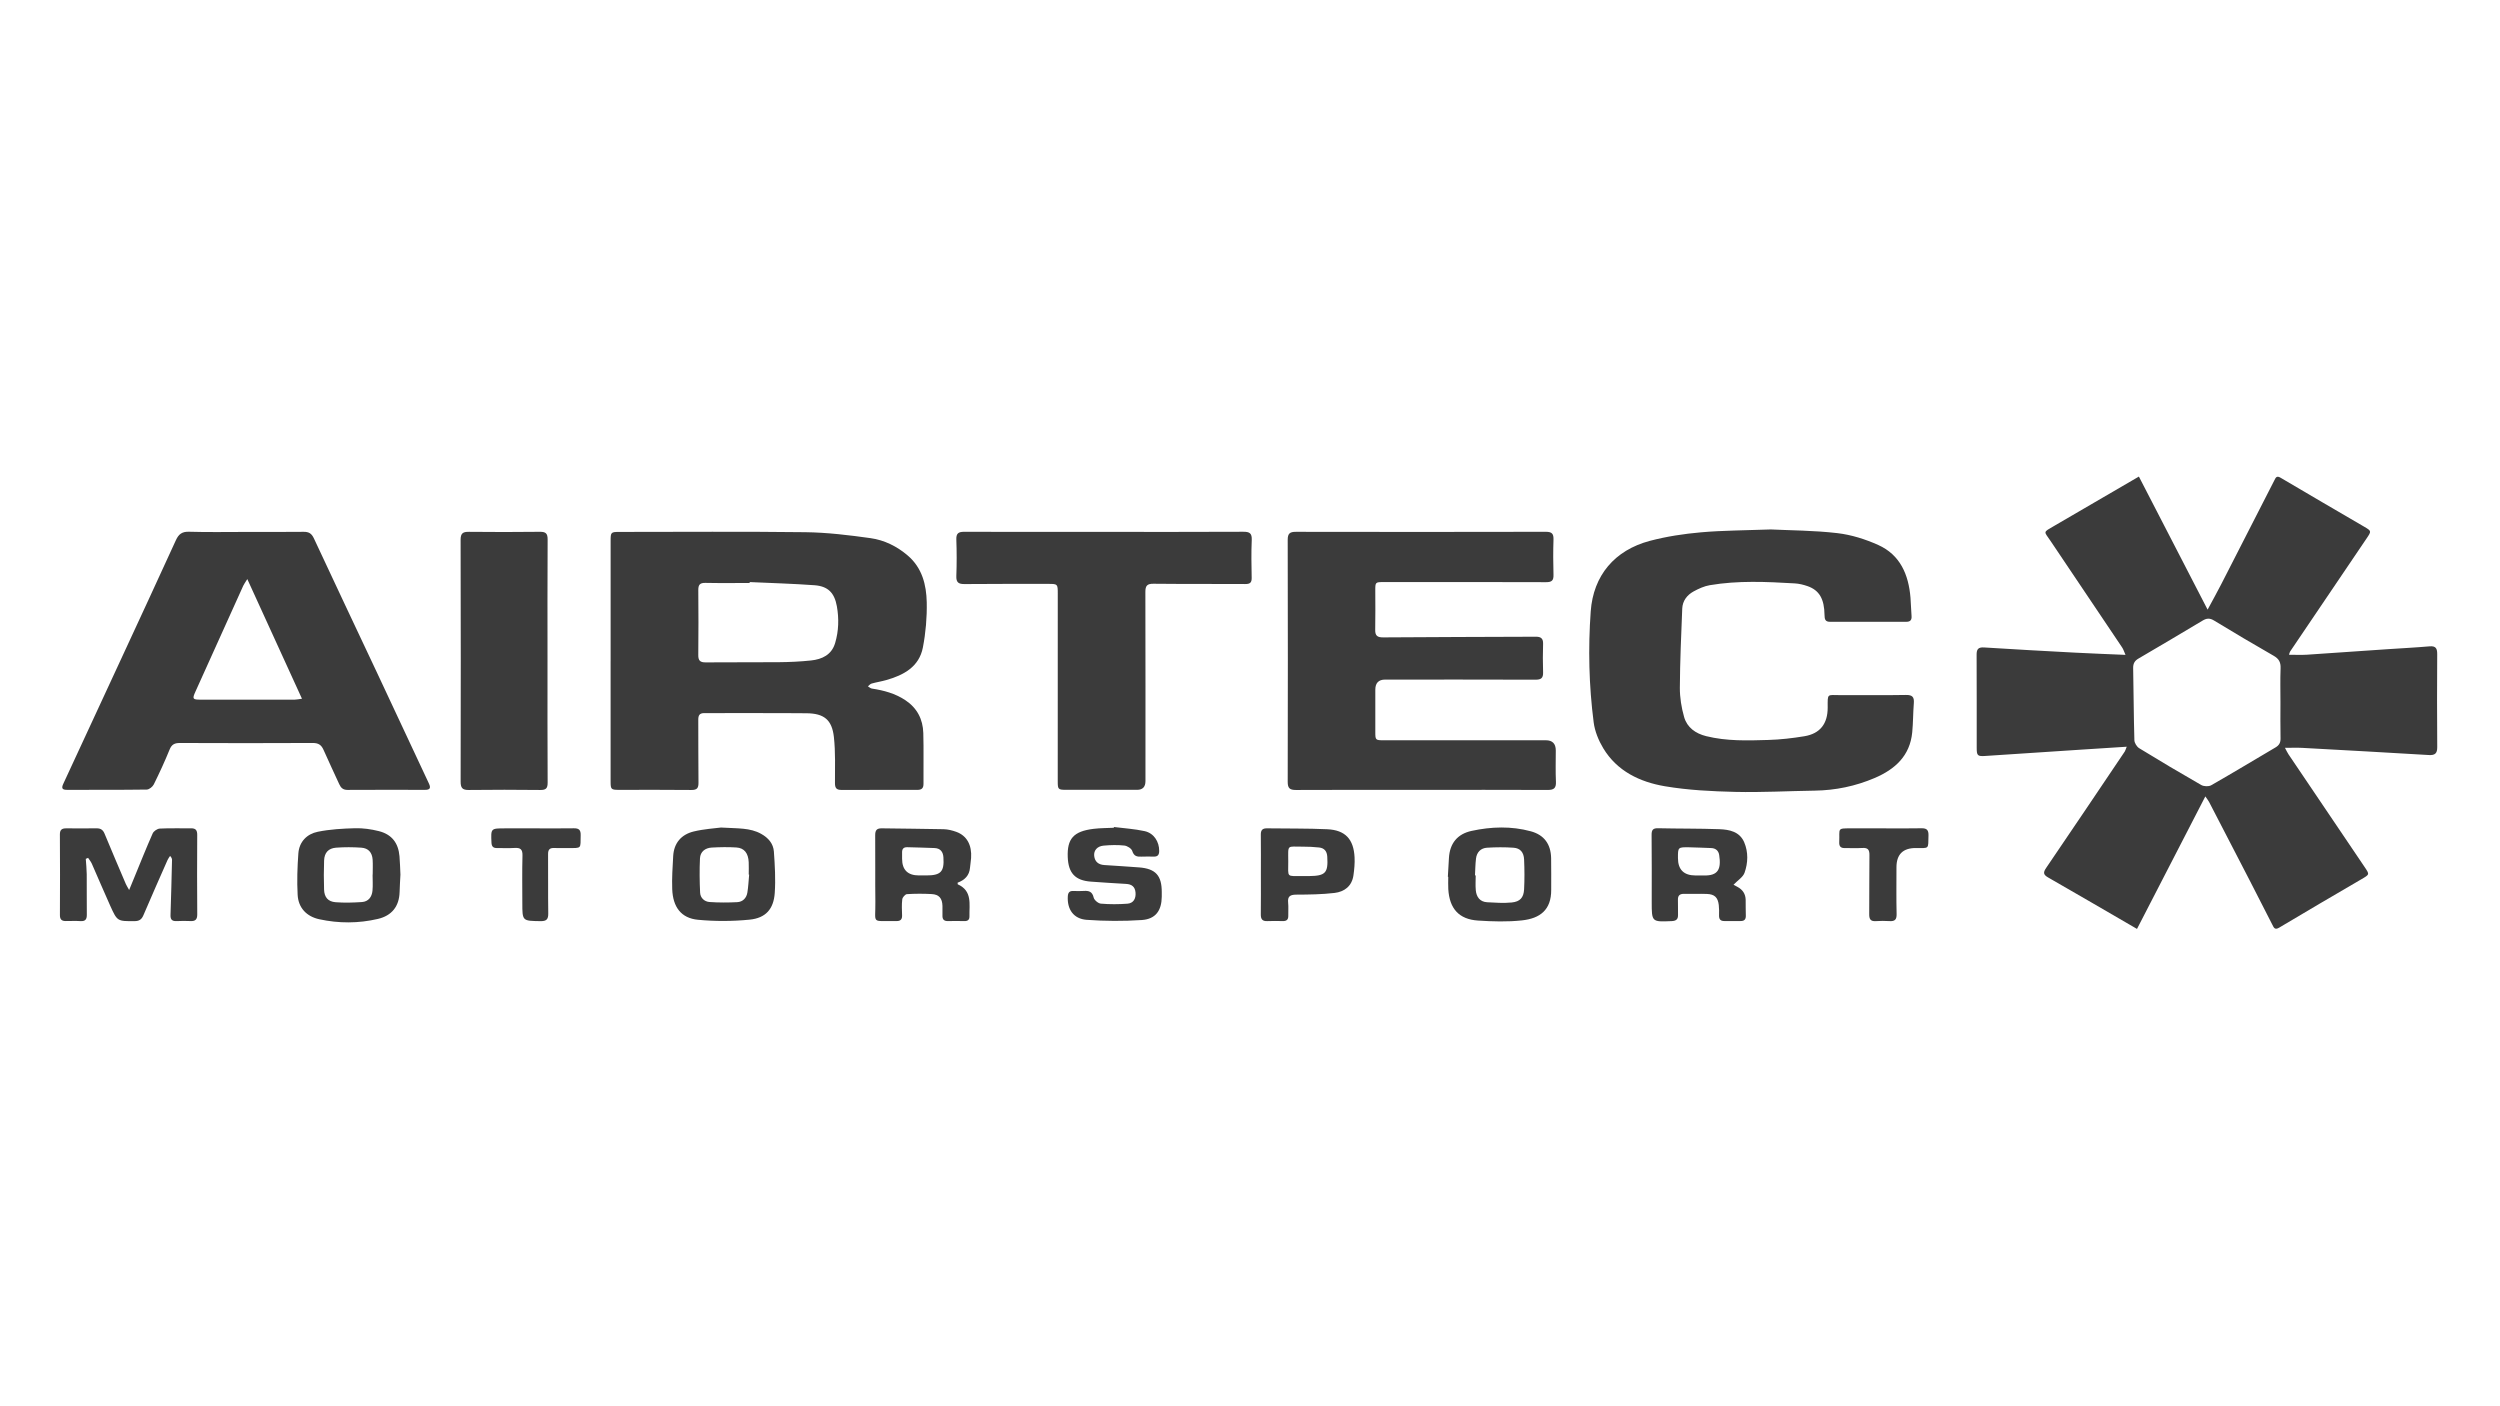 <svg viewBox="0 0 1920 1080" xmlns="http://www.w3.org/2000/svg" data-name="Layer 2" id="Layer_2">
 <defs>
  <style>
   .style-class {
  fill: #3b3b3b;
 }
  </style>
 </defs>
 <g transform="translate(46, 366)" class="style-class" data-name="Layer 1" id="Layer_1-2">
  <g>
   <path d="m1587.31,207.48c-12.36.79-23.62,1.5-34.88,2.24-24.57,1.61-49.13,3.23-73.69,4.85-5.94.39-6.63-.2-6.63-6.23-.02-23.81.06-47.62-.07-71.43-.02-4.23,1.14-5.96,5.73-5.67,23.23,1.48,46.47,2.75,69.71,3.98,12.58.67,25.17,1.12,38.91,1.72-1.09-2.44-1.61-4.23-2.6-5.71-18.27-27.23-36.63-54.39-54.87-81.63-5.24-7.83-6.3-6.48,2.76-11.75,21.42-12.45,42.81-24.93,64.99-37.85,17.34,33.58,34.71,67.22,52.77,102.2,4.03-7.49,7.32-13.38,10.39-19.37,13.67-26.63,27.27-53.3,40.89-79.96,1.04-2.03,1.68-3.79,4.75-1.98,21.32,12.63,42.76,25.07,64.16,37.58,5.76,3.37,5.72,3.43,1.96,8.98-19.59,28.94-39.17,57.89-58.73,86.84-.35.52-.45,1.21-.93,2.56,4.87,0,9.37.25,13.84-.04,20.74-1.34,41.47-2.83,62.21-4.25,10.62-.72,21.25-1.24,31.85-2.17,4.81-.42,5.98,1.52,5.95,5.96-.15,23.81-.16,47.62.02,71.43.04,4.9-1.77,6.36-6.5,6.08-32.37-1.94-64.75-3.73-97.13-5.5-4.1-.22-8.22-.03-13.31-.03,1.1,2.04,1.77,3.6,2.71,4.98,19.45,28.83,38.91,57.65,58.4,86.46,3.98,5.88,3.95,5.76-2.39,9.47-21.11,12.34-42.23,24.66-63.21,37.21-3.4,2.03-4.12-.18-5.14-2.15-5.8-11.22-11.47-22.51-17.26-33.74-10.44-20.25-20.92-40.48-31.41-60.7-.58-1.11-1.41-2.1-2.86-4.23-17.8,34.53-35.17,68.2-52.48,101.78-23.16-13.44-45.68-26.58-68.3-39.55-3.7-2.12-3.85-3.82-1.49-7.28,20.24-29.71,40.29-59.55,60.37-89.37.51-.75.71-1.71,1.54-3.75Zm118.08-33.8c0-8.82-.24-17.64.1-26.45.18-4.55-1.24-7.26-5.27-9.57-15.44-8.83-30.73-17.93-45.94-27.16-3.22-1.95-5.65-1.7-8.68.12-16.4,9.83-32.85,19.56-49.35,29.21-2.94,1.72-4.04,3.9-3.98,7.3.36,18.45.42,36.91.94,55.35.06,2.13,1.86,5.02,3.72,6.16,15.73,9.65,31.59,19.08,47.61,28.24,2,1.14,5.72,1.32,7.65.21,16.6-9.48,32.96-19.37,49.43-29.08,2.7-1.59,3.91-3.6,3.84-6.88-.21-9.15-.07-18.3-.07-27.45Z"></path>
   <path d="m422.96,141.72c0-30.8,0-61.59,0-92.39,0-6.54.25-6.81,6.67-6.81,47.63,0,95.26-.39,142.88.21,16.72.21,33.49,2.24,50.08,4.57,10.59,1.49,20.3,6.28,28.59,13.38,11.04,9.45,14.28,22.45,14.56,35.92.23,11.54-.77,23.31-2.96,34.64-2.88,14.93-14.77,21.27-28.21,25.08-3.67,1.04-7.47,1.62-11.15,2.65-1.07.3-1.92,1.39-2.87,2.12,1.01.6,1.96,1.57,3.04,1.73,9.12,1.39,17.86,3.71,25.7,8.91,9.08,6.03,13.5,14.66,13.81,25.22.38,12.97.02,25.97.15,38.95.04,3.52-1.45,4.73-4.76,4.73-19.48-.05-38.97-.06-58.45.02-3.76.02-4.77-1.64-4.78-5.2-.04-11.8.46-23.69-.82-35.37-1.47-13.3-7.55-18.17-21.04-18.3-26.14-.25-52.29-.03-78.44-.12-3.89-.01-4.71,1.85-4.68,5.28.12,15.98-.06,31.96.16,47.94.06,4.24-.96,5.88-5.52,5.82-18.48-.23-36.97-.07-55.46-.09-6.18,0-6.51-.38-6.51-6.49,0-30.8,0-61.59,0-92.39Zm106.79-60.68c-.01.23-.02.47-.03.7-11.31,0-22.63.16-33.93-.08-4.2-.09-5.53,1.39-5.5,5.47.15,16.63.17,33.25-.01,49.88-.05,4.37,1.42,5.75,5.79,5.71,18.63-.2,37.26.04,55.89-.15,8.3-.08,16.62-.44,24.87-1.32,8.54-.91,15.87-4.32,18.56-13.43,2.73-9.23,3-18.7,1.33-28.15-1.84-10.37-6.8-15.45-17.19-16.21-16.56-1.21-33.17-1.65-49.77-2.42Z"></path>
   <path d="m142.65,42.51c14.82,0,29.65.1,44.47-.07,4.01-.05,6.17,1.2,7.96,5.05,15.83,34.07,31.97,68,47.94,102,13.5,28.73,26.87,57.53,40.39,86.25,1.68,3.58.75,4.88-3.05,4.87-19.82-.04-39.64-.07-59.46.04-3.43.02-5.09-1.59-6.38-4.44-3.96-8.79-8.18-17.46-12.03-26.29-1.68-3.85-3.98-5.34-8.35-5.31-33.97.18-67.95.15-101.92.01-4.02-.02-6.33,1.02-7.95,5.01-3.69,9.08-7.8,18-12.15,26.79-.9,1.82-3.53,3.94-5.39,3.97-20.48.29-40.97.18-61.45.21-3.77,0-4.12-1.53-2.64-4.7,14.94-32.1,29.79-64.24,44.65-96.37,13.96-30.17,27.97-60.32,41.76-90.57,2.13-4.67,4.68-6.75,10.13-6.58,14.48.43,28.97.15,43.46.15v-.02Zm1.28,36.22c-1.55,2.52-2.49,3.75-3.12,5.13-12.26,27.09-24.46,54.21-36.72,81.31-2.52,5.56-2.21,6.17,3.92,6.17,24.13.02,48.26.02,72.4-.01,1.55,0,3.09-.39,5.5-.71-14.04-30.73-27.72-60.67-41.98-91.88Z"></path>
   <path d="m1313.6,40.6c15.34.75,33.55.75,51.51,2.85,10.69,1.25,21.51,4.66,31.37,9.1,16.93,7.62,23.3,22.79,24.77,40.42.39,4.64.41,9.31.81,13.95.27,3.17-.82,4.64-4.13,4.63-19.49-.05-38.98-.06-58.47,0-3.75.01-4.18-2.05-4.22-5.16-.16-12.48-4.04-19.1-13.12-22.26-3.12-1.08-6.46-1.89-9.74-2.08-21.78-1.27-43.59-2.3-65.24,1.37-4.31.73-8.58,2.68-12.46,4.8-5.04,2.76-8.48,7.25-8.72,13.18-.81,20.25-1.71,40.51-1.83,60.77-.04,7.52,1.21,15.28,3.28,22.53,2.3,8.06,8.78,12.64,16.94,14.67,15.72,3.91,31.74,3.4,47.69,2.92,9.27-.27,18.58-1.35,27.74-2.86,12.07-2,17.91-9.63,17.88-21.99-.02-11.3-.56-9.55,9.63-9.58,16.82-.06,33.65.17,50.47-.13,4.99-.09,6.43,1.62,6.06,6.31-.59,7.45-.51,14.96-1.23,22.4-1.74,18.04-13.2,28.38-28.81,35.05-14.7,6.28-30.08,9.49-46.1,9.72-20.3.29-40.62,1.45-60.9.97-18.07-.43-36.32-1.32-54.09-4.33-19.23-3.26-36.76-11.54-47.41-29.23-3.59-5.96-6.46-13-7.34-19.85-3.65-28.28-4.31-56.79-2.27-85.2,1.97-27.6,18.36-47.03,45.5-54.21,12.78-3.38,26.07-5.38,39.26-6.54,16.72-1.47,33.56-1.46,53.18-2.19Z"></path>
   <path d="m1045.71,240.62c-32.15,0-64.3-.08-96.45.08-4.76.02-6.31-1.38-6.3-6.27.15-61.94.15-123.88,0-185.82-.01-5.01,1.7-6.18,6.35-6.17,63.97.12,127.93.13,191.9-.02,4.77-.01,6.01,1.58,5.87,6.06-.29,8.98-.26,17.99,0,26.97.12,4.33-1.24,5.68-5.7,5.66-41.48-.16-82.95-.09-124.43-.08-6.74,0-6.73.02-6.73,6.57,0,9.99.17,19.99-.06,29.97-.11,4.62,1.59,5.98,6.15,5.95,39.14-.29,78.27-.36,117.41-.52,3.66-.01,5.48,1.37,5.37,5.36-.21,7.32-.26,14.66,0,21.97.16,4.42-1.51,5.69-5.84,5.67-38.48-.14-76.96-.08-115.44-.08q-7.58,0-7.57,7.79c0,10.82,0,21.65,0,32.47,0,6.2.15,6.35,6.52,6.35,41.48,0,82.95-.01,124.43-.01q7.66,0,7.65,7.88c0,7.99-.26,16,.11,23.97.23,4.91-1.58,6.33-6.28,6.31-32.32-.14-64.63-.07-96.95-.07Z"></path>
   <path d="m802.42,42.49c35.46,0,70.93.09,106.39-.1,4.95-.03,6.76,1.17,6.53,6.39-.41,9.64-.25,19.3-.05,28.95.08,3.76-1.3,4.84-4.96,4.81-23.48-.15-46.95.04-70.43-.22-4.92-.05-6.26,1.55-6.25,6.27.13,48.43.07,96.86.07,145.29q0,6.7-6.44,6.71c-18.15,0-36.3.02-54.44-.01-6.19-.01-6.49-.35-6.49-6.48,0-48.1.01-96.2.02-144.29,0-7.25-.13-7.39-7.11-7.38-21.48.02-42.96-.08-64.43.13-4.69.05-6.55-1.24-6.36-6.2.35-9.31.34-18.64,0-27.95-.17-4.73,1.56-6.01,6.05-5.99,35.96.13,71.93.07,107.89.07Z"></path>
   <path d="m374.49,141.71c0,31.12-.08,62.24.1,93.36.03,4.47-1.37,5.68-5.7,5.63-18.31-.21-36.63-.22-54.94,0-4.88.06-6.19-1.65-6.18-6.4.14-61.91.15-123.82-.02-185.73-.01-5.08,1.81-6.18,6.39-6.13,18.15.19,36.3.21,54.44-.02,4.57-.06,6.03,1.27,6,5.93-.19,31.12-.1,62.24-.09,93.36Z"></path>
   <path d="m19.88,293.62c.26,3.92.69,7.84.73,11.77.1,10.32-.06,20.63.07,30.95.05,3.52-.95,5.31-4.82,5.07-3.81-.24-7.65-.05-11.48-.05-3.08,0-4.38-1.35-4.36-4.6.1-20.63.12-41.27-.02-61.9-.03-3.64,1.59-4.7,4.76-4.69,7.82.02,15.65.08,23.47-.01,3.07-.04,4.86,1.16,6.06,4.06,5.33,12.89,10.82,25.71,16.29,38.54.52,1.22,1.27,2.34,2.6,4.77,1.61-3.9,2.65-6.42,3.69-8.95,4.74-11.52,9.34-23.1,14.38-34.49.78-1.76,3.52-3.64,5.45-3.74,7.97-.42,15.97-.09,23.96-.21,3.72-.06,4.84,1.55,4.81,5.15-.13,20.3-.14,40.6.02,60.9.03,4-1.46,5.39-5.28,5.18-3.48-.19-6.99-.12-10.48.03-3.31.15-4.9-.95-4.78-4.56.49-14.11.81-28.23,1.16-42.35.02-.9-.25-1.81-1.49-3.15-.66,1.06-1.47,2.05-1.96,3.18-6.23,14.14-12.5,28.26-18.56,42.48-1.39,3.26-3.32,4.42-6.81,4.43-13.1.06-13.2.21-18.6-11.73-4.86-10.75-9.41-21.63-14.18-32.41-.71-1.6-1.9-2.99-2.86-4.47-.59.26-1.18.52-1.77.79Z"></path>
   <path d="m1285.34,313.48c.78.42,1.88,1.04,3,1.63,4,2.13,6.24,5.4,6.33,9.98.08,3.99-.05,7.99.12,11.97.12,2.95-1.06,4.34-4.04,4.3-4.16-.05-8.32-.05-12.48,0-3.02.04-4.11-1.5-4.04-4.36.07-2.65.1-5.34-.21-7.97-.69-5.82-3.25-8.27-9.13-8.48-5.81-.21-11.64.05-17.46-.07-3.37-.07-4.9,1.26-4.78,4.7.14,3.82-.03,7.65.07,11.47.09,3.4-1.48,4.61-4.82,4.76-15.38.66-15.38.73-15.38-14.78,0-17.13.1-34.26-.09-51.38-.04-3.91,1.06-5.26,5.09-5.16,15.62.37,31.26.16,46.88.73,7.72.28,15.65,1.83,19.16,10.08,3.22,7.58,2.93,15.79.26,23.36-1.2,3.4-5.21,5.81-8.47,9.21Zm-29.12-7.12c2.16,0,4.33-.04,6.49,0,10.85.25,13.29-4.91,11.63-15.71-.5-3.25-2.65-5.25-6.24-5.35-5.65-.15-11.29-.51-16.94-.58-8.51-.11-8.51-.04-8.49,8.29q.03,13.35,13.54,13.35Z"></path>
   <path d="m689.43,311.91c.08.93.04,1.21.11,1.24,11.38,5.09,8.79,15.31,9,24.5.06,2.78-1.3,3.83-4.01,3.75-4.16-.12-8.33-.1-12.49-.01-2.94.06-4.31-1.2-4.23-4.16.07-2.49.06-4.99,0-7.49-.16-5.84-2.61-8.8-8.33-9.1-6.31-.34-12.67-.34-18.97.06-1.32.08-3.38,2.45-3.57,3.96-.5,4.1-.27,8.3-.14,12.46.09,3.01-1.31,4.28-4.17,4.26-.17,0-.33,0-.5,0-19.46-.37-15.6,2.88-15.85-14.97-.23-16.98.05-33.96-.13-50.93-.04-3.93,1.27-5.39,5.15-5.32,15.81.28,31.62.3,47.43.67,3.26.08,6.63.92,9.72,2.04,8.1,2.94,12.05,10.17,11.35,20.15-.17,2.48-.63,4.95-.84,7.43-.51,6.03-4.17,9.49-9.52,11.46Zm-29.67-5.58c1.83,0,3.66,0,5.5,0,11.32.02,14.02-2.82,13.29-13.91-.28-4.29-2.39-6.92-6.78-7.12-6.98-.32-13.96-.41-20.95-.64-2.71-.09-4.04,1.14-4.01,3.85.01,1.66,0,3.33,0,4.99q.02,12.85,12.96,12.83Z"></path>
   <path d="m1065.95,307.4c.28-4.81.56-9.62.83-14.44.64-11.26,6.52-18.49,17.42-20.84,15.1-3.27,30.41-3.78,45.44.31,10.32,2.8,15.38,9.91,15.62,20.56.18,8.12.01,16.25.06,24.37.1,15.52-8.64,22-22.46,23.5-11.16,1.22-22.59.87-33.83.13-14.57-.97-21.84-9.17-22.74-24.09-.19-3.15-.03-6.33-.03-9.49-.1,0-.21,0-.31-.01Zm20.83-1.11h.56c0,3.83-.3,7.67.07,11.45.5,5.15,3.17,8.88,8.74,9.19,6.27.35,12.62.78,18.83.18,6.44-.62,9.2-3.76,9.53-10.15.39-7.59.33-15.22,0-22.82-.24-5.57-2.97-8.74-8.1-9.09-6.76-.47-13.59-.42-20.35-.01-4.86.29-7.9,3.47-8.49,8.34-.52,4.27-.54,8.6-.78,12.91Z"></path>
   <path d="m261.53,305.78c-.23,4.57-.52,8.89-.63,13.2-.29,11.18-6.07,18.27-16.68,20.75-14.91,3.49-30.08,3.51-45.02.25-9.68-2.11-16.07-8.67-16.61-18.76-.57-10.56-.22-21.22.55-31.78.66-8.97,6.55-14.96,14.96-16.66,9.35-1.89,19.05-2.45,28.63-2.7,6.06-.16,12.31.73,18.21,2.21,9.93,2.5,15,9.08,15.87,19.3.41,4.8.5,9.62.73,14.2Zm-21.37-.16s.05,0,.07,0c0-3.82.21-7.65-.05-11.45-.37-5.44-3.29-8.8-8.69-9.16-6.43-.44-12.94-.48-19.36,0-5.95.46-9,3.89-9.22,9.84-.27,7.46-.28,14.95-.02,22.41.2,5.81,3.02,9.18,8.8,9.64,6.72.53,13.55.33,20.29-.13,4.99-.34,7.64-3.96,8.09-8.71.39-4.11.08-8.29.08-12.44Z"></path>
   <path d="m507.79,269.55c12.83.79,22.22.06,30.82,4.87,5.53,3.09,9.3,7.51,9.74,13.61.75,10.56,1.38,21.24.66,31.77-.85,12.34-6.94,19.27-19.28,20.49-13.12,1.3-26.57,1.35-39.69.1-12.85-1.22-19.26-9.7-19.77-23.52-.31-8.45.27-16.94.74-25.39.56-10.07,6.26-16.58,15.7-18.89,8-1.95,16.37-2.41,21.08-3.05Zm21.57,36.16c-.11-.01-.22-.02-.33-.03,0-3.16.12-6.32-.02-9.48-.31-6.95-3.39-10.96-9.48-11.34-6.28-.4-12.61-.28-18.9.07-5.03.28-8.81,3.15-9.05,8.32-.41,8.76-.31,17.56.11,26.32.19,4.04,3.33,6.91,7.23,7.18,7.08.5,14.23.48,21.31.11,4.22-.22,7.06-3.14,7.75-7.33.75-4.56.94-9.21,1.37-13.82Z"></path>
   <path d="m809.44,269.14c7.89,1,15.9,1.46,23.64,3.17,7.17,1.58,11.24,8.18,11.18,15.27-.03,2.96-1.13,4.34-4.08,4.3-3.16-.04-6.34-.13-9.49.02-3.43.16-5.84-.27-7.12-4.35-.6-1.9-3.83-3.93-6.06-4.17-5.25-.57-10.65-.42-15.93.06-4.95.45-7.69,3.73-7.24,7.91.49,4.48,3.32,6.7,7.71,7,8.95.62,17.92,1.11,26.87,1.82,12.61,1,17.33,6.25,17.31,18.95,0,1.17,0,2.33,0,3.5-.11,10.72-4.72,17.24-15.37,17.96-14.04.94-28.24.87-42.28-.15-10.19-.74-15.1-8.17-14.51-18.07.18-2.99,1.38-4.2,4.29-4.1,2.66.09,5.34.16,7.99-.02,3.93-.27,6.53.5,7.59,5.1.45,1.95,3.5,4.49,5.54,4.66,6.76.57,13.63.54,20.4.03,4.55-.34,6.62-3.84,6.2-8.61-.39-4.41-2.9-6.35-7.25-6.58-8.97-.48-17.93-1.12-26.89-1.74-12.31-.85-17.44-6.67-17.92-18.8-.56-14.16,4.45-19.89,19.9-21.76,5.11-.62,10.3-.56,15.46-.82.03-.2.06-.4.09-.59Z"></path>
   <path d="m922.35,305.36c0-10.14.09-20.29-.04-30.43-.04-3.44,1.32-4.82,4.7-4.77,15.46.24,30.94-.03,46.38.7,13.79.65,20.21,7.62,20.92,21.56.23,4.59-.21,9.26-.86,13.83-1.17,8.29-6.94,12.64-14.55,13.53-9.7,1.13-19.54,1.26-29.32,1.3-4.67.02-6.82,1.24-6.29,6.21.35,3.29.01,6.65.11,9.97.09,2.99-1.29,4.2-4.22,4.13-3.99-.1-7.99-.14-11.98.02-3.73.15-4.94-1.57-4.9-5.12.13-10.31.05-20.62.05-30.93Zm32.51,1.46c1.49,0,2.99.01,4.48,0,12.66-.13,14.77-2.43,14-14.93-.25-4.1-2.22-6.6-6.28-7.02-4.12-.42-8.27-.68-12.41-.64-12.58.12-11.3-2.15-11.27,11.38.03,12.7-1.83,11.13,11.47,11.21Z"></path>
   <path d="m1400.74,270.18c9.65,0,19.31.14,28.96-.07,4.2-.09,5.49,1.49,5.38,5.58-.28,10.7.85,9.62-9.74,9.6q-14.85-.03-14.85,14.79c0,11.98-.18,23.96.11,35.93.1,4.31-1.43,5.64-5.46,5.39-3.48-.22-7-.21-10.48.02-4.02.27-5.14-1.47-5.1-5.31.17-15.14-.05-30.28.17-45.41.06-4.15-1.23-5.71-5.4-5.46-4.48.27-8.98,0-13.48.08-3.19.06-4.46-1.3-4.32-4.54.5-11-2.26-10.63,10.23-10.61,7.99.02,15.98,0,23.96,0Z"></path>
   <path d="m365.79,270.18c9.65,0,19.31.1,28.96-.05,3.84-.06,5.31,1.28,5.21,5.25-.28,10.62,1.24,9.94-9.97,9.92-3.49,0-6.99.1-10.48-.03-3.45-.13-4.62,1.34-4.59,4.78.13,15.14-.1,30.28.14,45.41.07,4.61-1.37,6.05-6,5.98-13.9-.21-13.91-.03-13.91-13.93,0-12.14-.22-24.29.11-36.43.13-4.82-1.62-6.14-6.06-5.85-4.48.29-8.98.03-13.48.08-2.85.03-4.13-1.1-4.27-4.14-.49-11-.58-10.99,10.37-10.99,7.99,0,15.98,0,23.97,0Z"></path>
  </g>
 </g>
</svg>